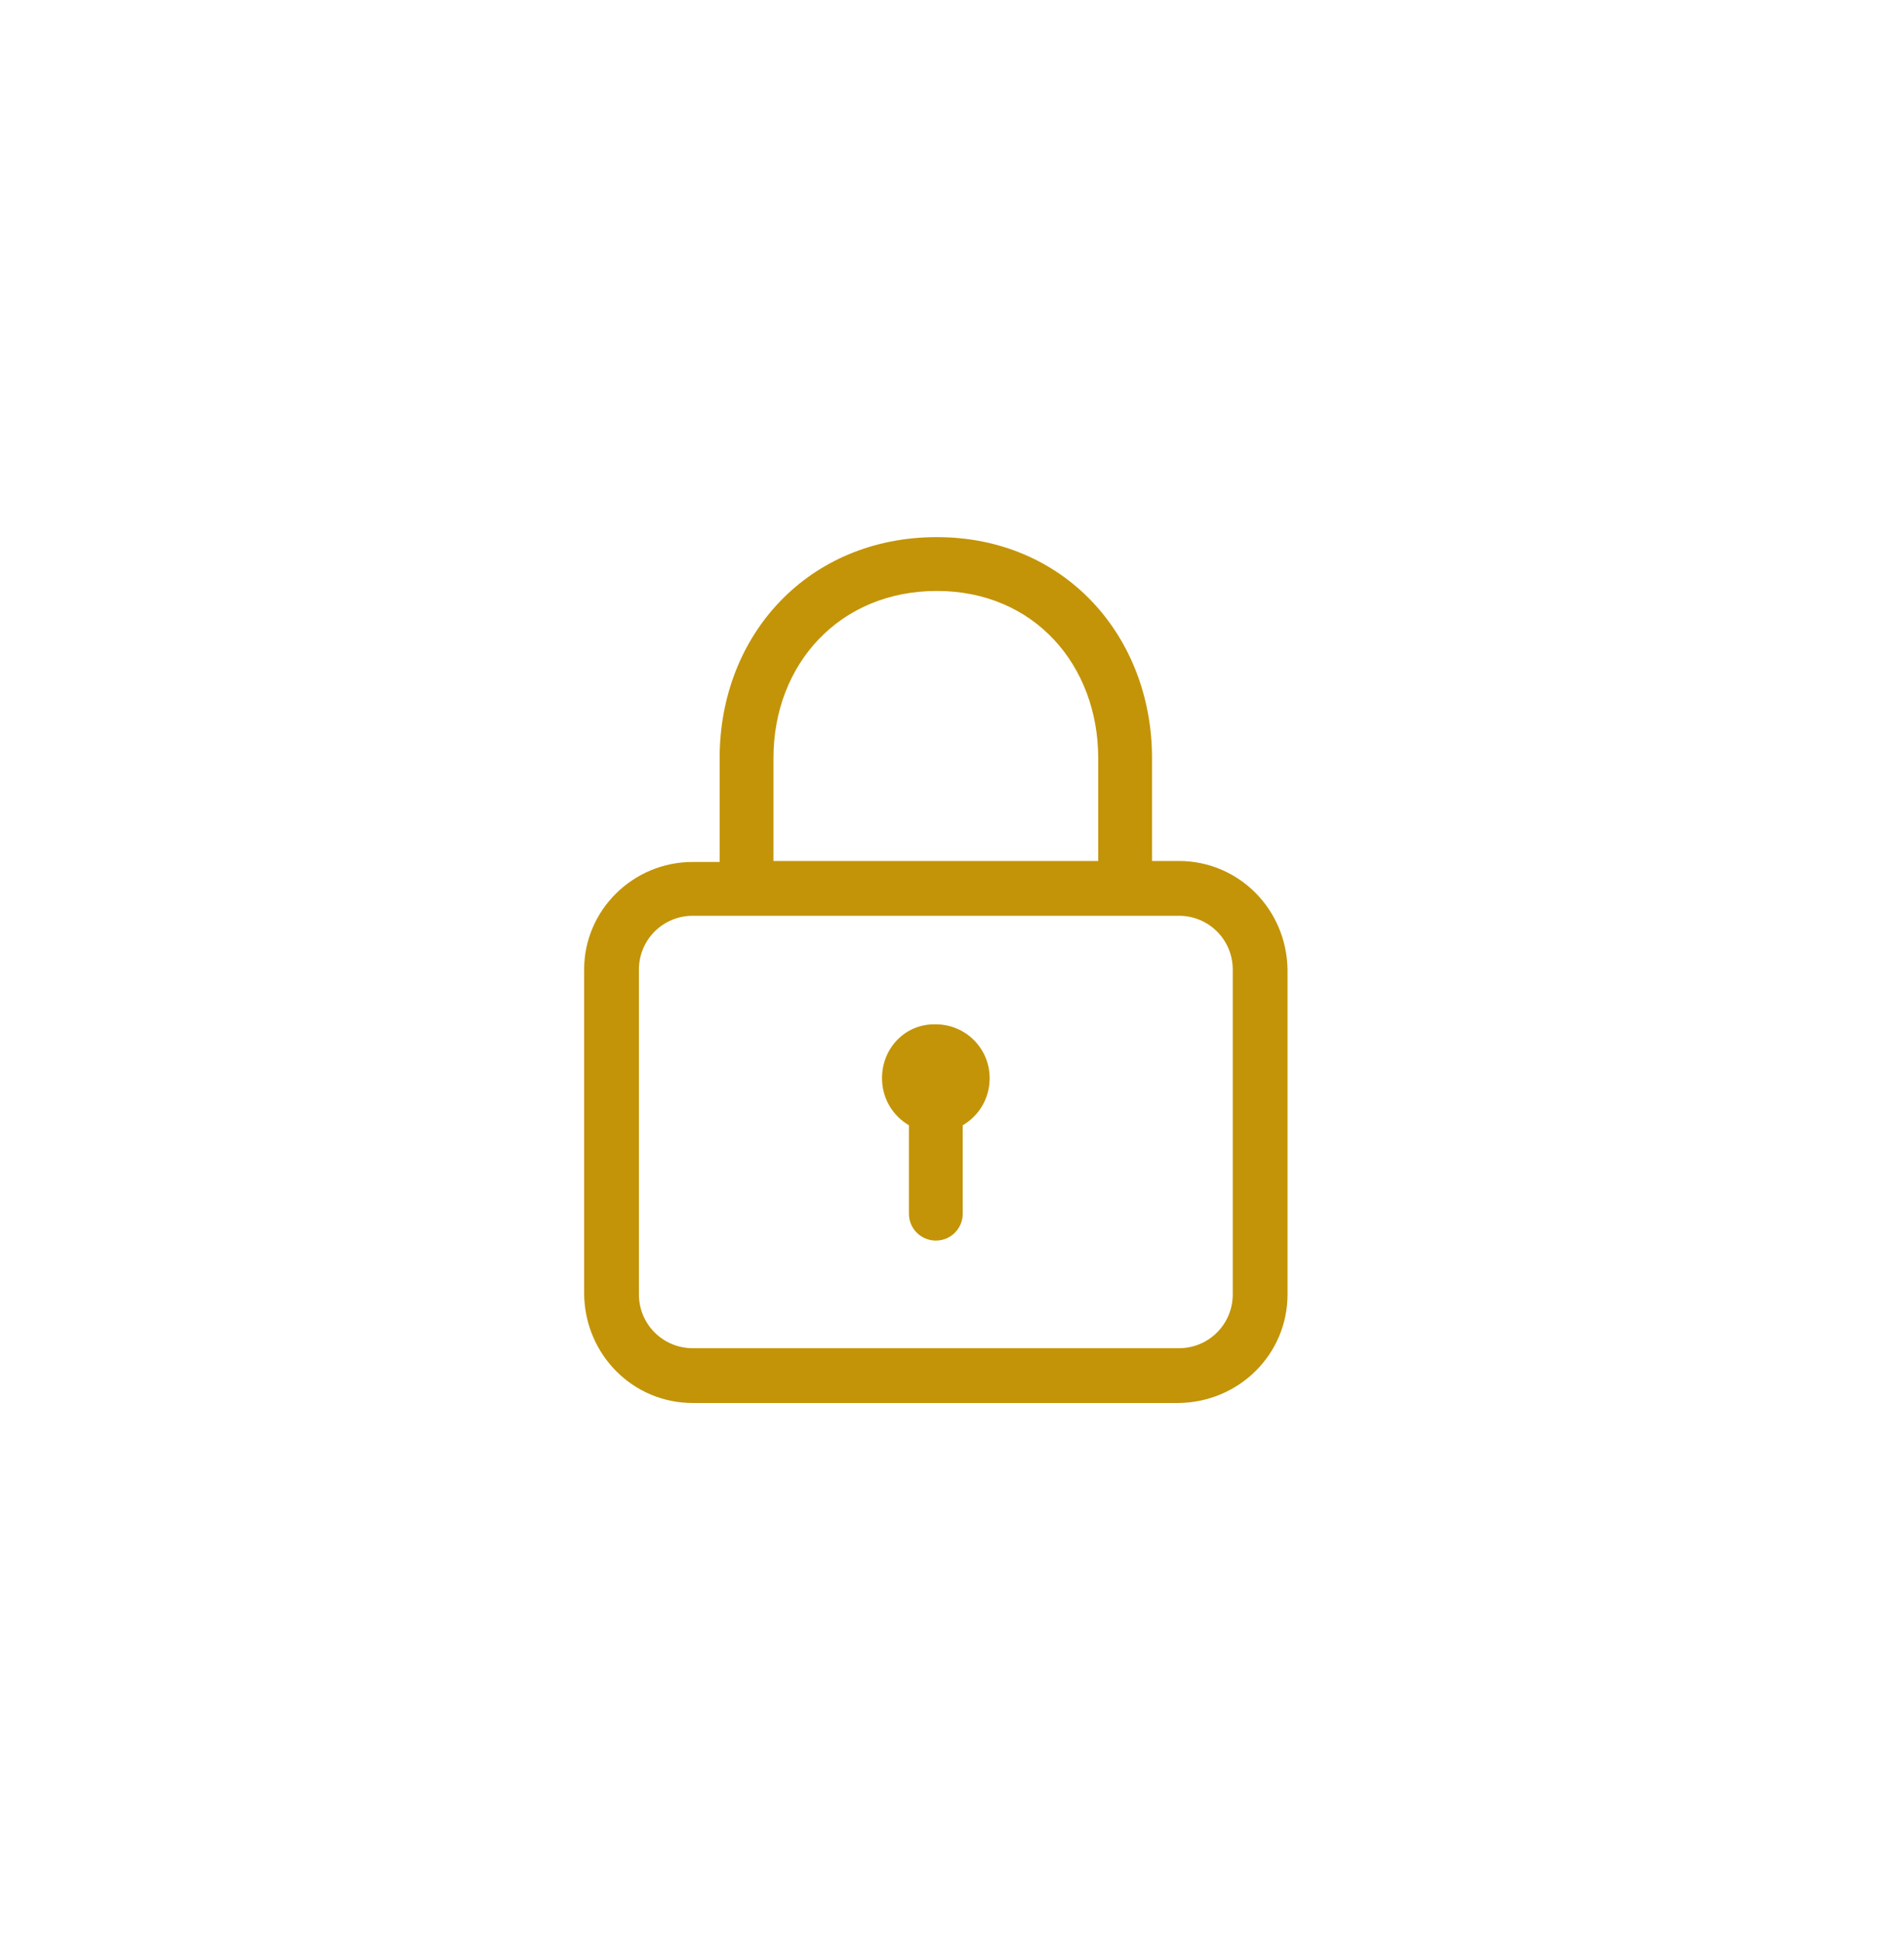 <svg width="53" height="54" viewBox="0 0 53 54" fill="none" xmlns="http://www.w3.org/2000/svg">
<g filter="url(#filter0_d_120_322)">
<rect x="4" y="4.95" width="44.1" height="44.1" rx="22.05" fill="white" shape-rendering="crispEdges"/>
<path d="M19.283 23.991H20.032V21.102C20.032 17.651 22.519 14.95 26.077 14.95C29.634 14.95 32.068 17.705 32.068 21.102V23.964C32.068 23.991 32.068 23.991 32.068 23.964H32.817C34.476 23.964 35.813 25.301 35.84 26.987V36.027C35.84 37.686 34.502 39.023 32.817 39.05H19.283C17.624 39.05 16.287 37.712 16.26 36.027V26.987C16.26 25.328 17.624 23.991 19.283 23.991ZM30.57 23.991V21.102C30.57 18.534 28.805 16.448 26.077 16.448C23.375 16.448 21.53 18.481 21.53 21.102V23.964C21.53 23.991 21.53 23.991 21.53 23.964H30.57C30.57 23.991 30.57 23.991 30.57 23.991ZM17.785 36.027C17.785 36.857 18.454 37.525 19.283 37.525H32.817C33.647 37.525 34.315 36.857 34.315 36.027V26.987C34.315 26.157 33.647 25.489 32.817 25.489H19.283C18.454 25.489 17.785 26.157 17.785 26.987V36.027ZM24.552 30.009C24.552 30.571 24.846 31.052 25.301 31.32V33.781C25.301 34.209 25.649 34.529 26.05 34.529C26.478 34.529 26.799 34.182 26.799 33.781V31.32C27.254 31.052 27.548 30.571 27.548 30.009C27.548 29.18 26.879 28.511 26.05 28.511C25.221 28.485 24.552 29.153 24.552 30.009Z" fill="#C39407"/>
</g>
<defs>
<filter id="filter0_d_120_322" x="0" y="0.95" width="52.1" height="52.1" filterUnits="userSpaceOnUse" color-interpolation-filters="sRGB">
<feFlood flood-opacity="0" result="BackgroundImageFix"/>
<feColorMatrix in="SourceAlpha" type="matrix" values="0 0 0 0 0 0 0 0 0 0 0 0 0 0 0 0 0 0 127 0" result="hardAlpha"/>
<feOffset/>
<feGaussianBlur stdDeviation="2"/>
<feComposite in2="hardAlpha" operator="out"/>
<feColorMatrix type="matrix" values="0 0 0 0 0 0 0 0 0 0 0 0 0 0 0 0 0 0 0.1 0"/>
<feBlend mode="normal" in2="BackgroundImageFix" result="effect1_dropShadow_120_322"/>
<feBlend mode="normal" in="SourceGraphic" in2="effect1_dropShadow_120_322" result="shape"/>
</filter>
</defs>
</svg>
